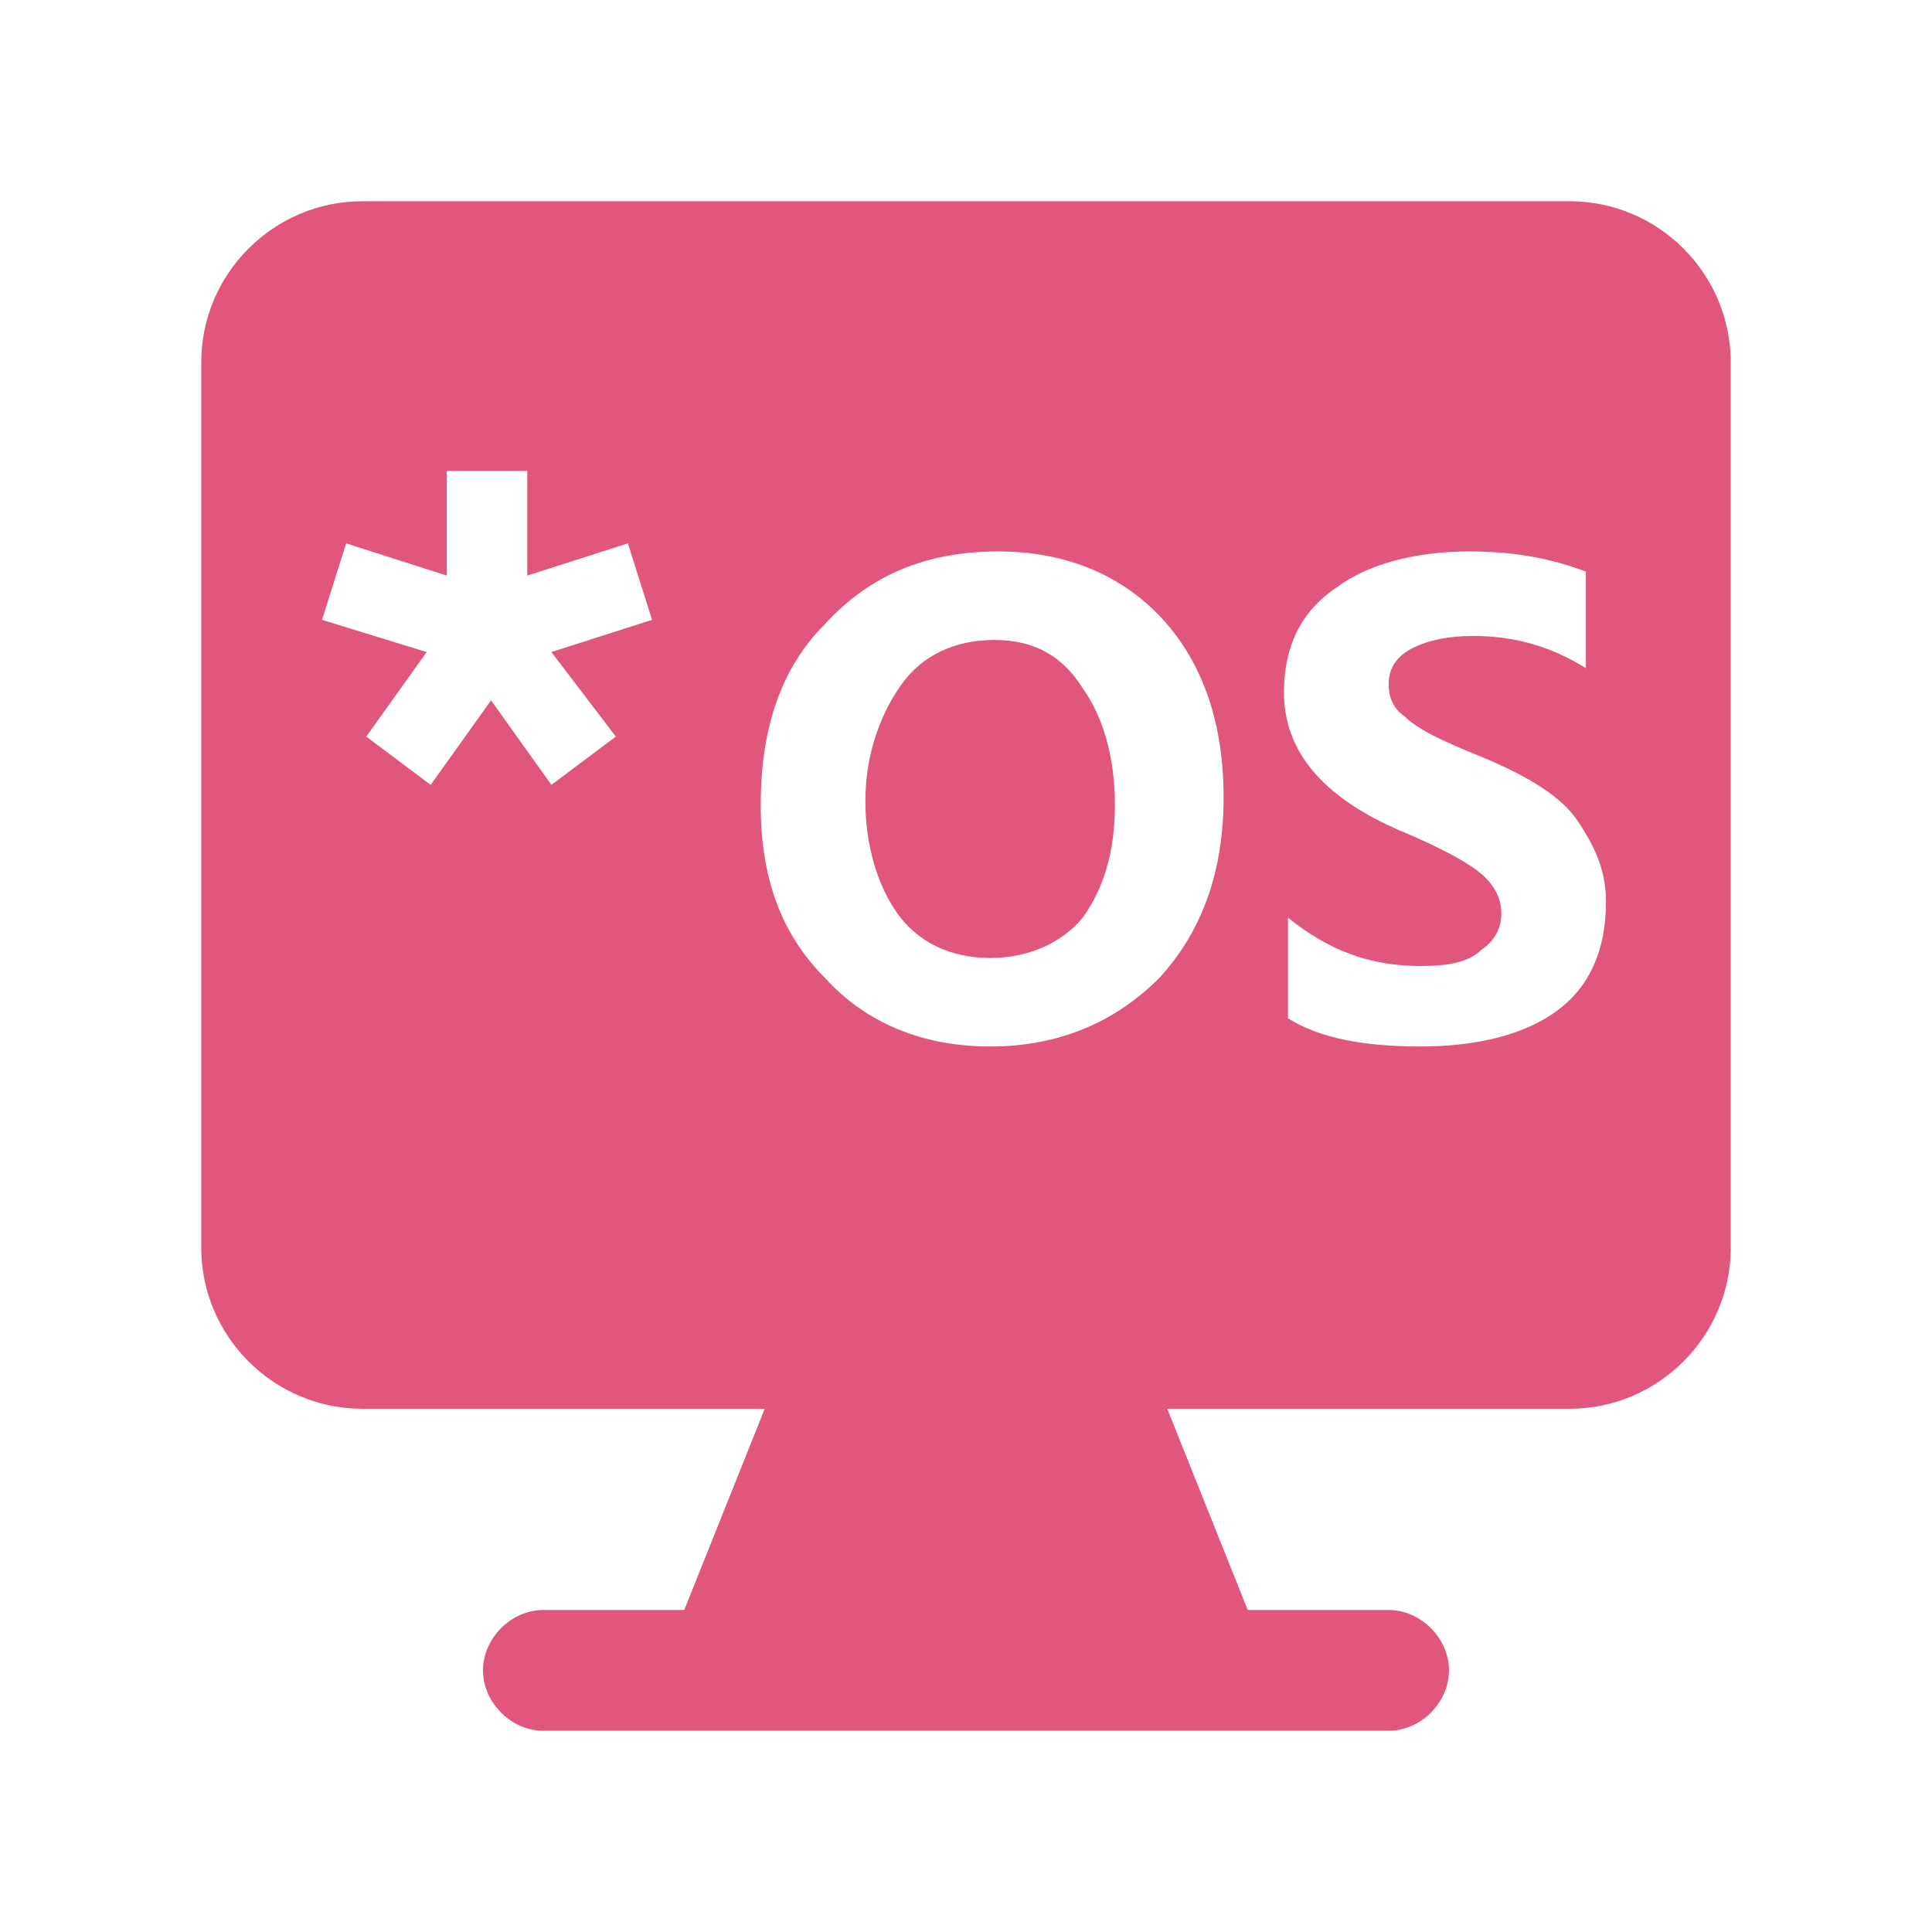<?xml version="1.0" standalone="no"?><!DOCTYPE svg PUBLIC "-//W3C//DTD SVG 1.1//EN" "http://www.w3.org/Graphics/SVG/1.1/DTD/svg11.dtd"><svg t="1719031611841" class="icon" viewBox="0 0 1024 1024" version="1.1" xmlns="http://www.w3.org/2000/svg" p-id="36881" xmlns:xlink="http://www.w3.org/1999/xlink" width="64" height="64"><path d="M526.933 339.2c-21.333 0-38.4 8.533-49.067 23.467s-19.2 36.267-19.2 61.867c0 23.467 6.4 44.8 17.067 59.733s27.733 23.467 49.067 23.467c21.333 0 38.4-8.533 49.067-21.333 10.667-14.933 17.067-34.133 17.067-59.733 0-25.6-6.4-46.933-17.067-61.867-10.667-17.067-25.6-25.6-46.933-25.6z" fill="#e1567c" p-id="36882"></path><path d="M832 106.667H192C145.067 106.667 106.667 145.067 106.667 192v469.333c0 46.933 38.4 85.333 85.333 85.333h213.333l-42.667 106.667h-74.667c-17.067 0-32 14.933-32 32s14.933 32 32 32h448c17.067 0 32-14.933 32-32s-14.933-32-32-32H661.333l-42.667-106.667h213.333c46.933 0 85.333-38.4 85.333-85.333V192c0-46.933-38.4-85.333-85.333-85.333zM326.4 390.4l-34.133 25.6-32-44.8-32 44.8-34.133-25.6 32-44.8-55.467-17.067 12.8-40.533 53.333 17.067v-55.467h42.667v55.467l53.333-17.067 12.8 40.533-53.333 17.067 34.133 44.8z m288 128c-23.467 23.467-53.333 36.267-89.6 36.267-36.267 0-66.133-12.8-87.467-36.267-23.467-23.467-34.133-53.333-34.133-91.733 0-40.533 10.667-72.533 34.133-96 23.467-25.6 53.333-38.4 91.733-38.4 36.267 0 66.133 12.8 87.467 36.267 21.333 23.467 32 55.467 32 93.867 0 38.4-10.667 70.4-34.133 96z m211.2 17.067c-17.067 12.8-42.667 19.2-72.533 19.2s-53.333-4.267-70.4-14.933v-53.333c21.333 17.067 42.667 25.6 70.4 25.6 14.933 0 25.6-2.133 32-8.533 6.4-4.267 10.667-10.667 10.667-19.2 0-6.4-2.133-12.8-8.533-19.2-6.4-6.4-21.333-14.933-46.933-25.6-38.4-17.067-59.733-40.533-59.733-72.533 0-23.467 8.533-42.667 27.733-55.467 17.067-12.8 42.667-19.2 70.4-19.2 25.6 0 44.8 4.267 61.867 10.667v51.2c-17.067-10.667-36.267-17.067-59.733-17.067-12.8 0-23.467 2.133-32 6.4-8.533 4.267-12.8 10.667-12.8 19.2 0 6.4 2.133 12.8 8.533 17.067 6.4 6.4 19.2 12.8 40.533 21.333 25.6 10.667 42.667 21.333 51.2 34.133s14.933 25.6 14.933 42.667c0 25.6-8.533 44.8-25.6 57.6z" fill="#e1567c" p-id="36883"></path></svg>
